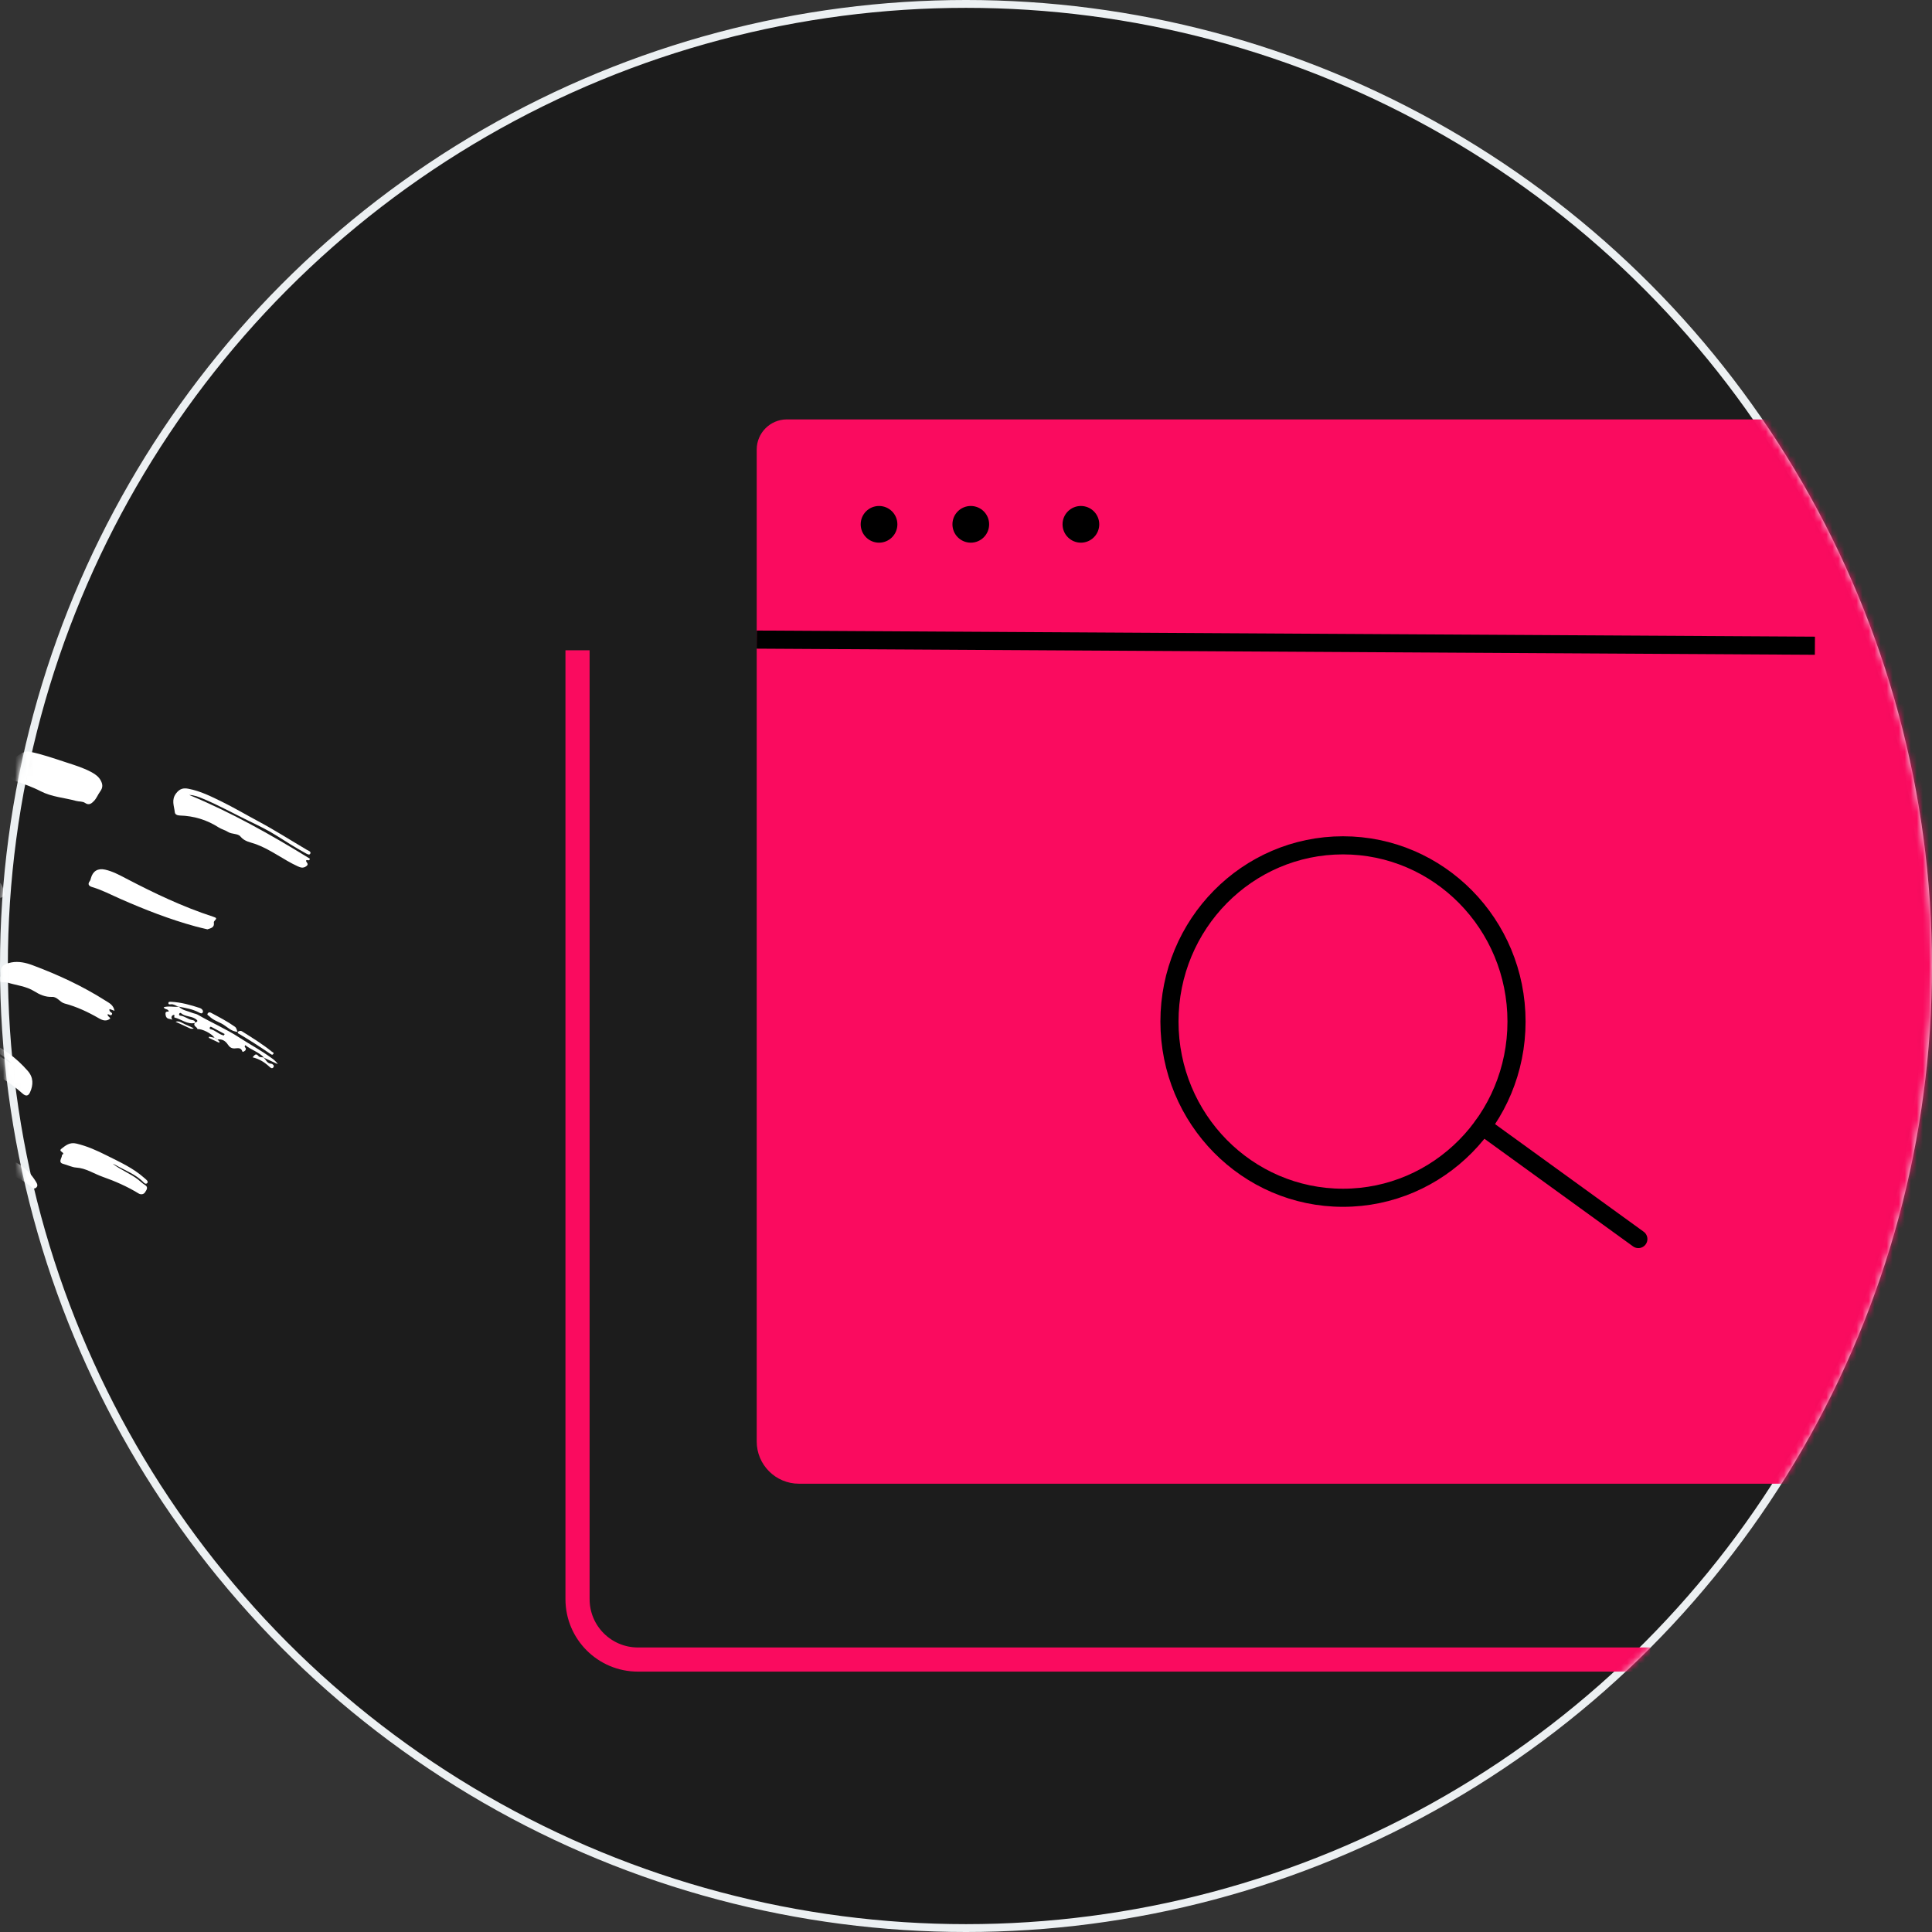 <svg width="320" height="320" viewBox="0 0 320 320" fill="none" xmlns="http://www.w3.org/2000/svg">
<rect x="0" y="0" width="320" height="320" fill="#333333" stroke="none"/>
<circle cx="160" cy="160" r="159.35" fill="#1C1C1C" stroke="#ECF0F2" stroke-width="1.3"/>
<mask id="mask0_950_1596" style="mask-type:alpha" maskUnits="userSpaceOnUse" x="0" y="0" width="320" height="320">
<circle cx="160" cy="160" r="159.35" fill="white" stroke="white" stroke-width="1.3"/>
</mask>
<g mask="url(#mask0_950_1596)">
<path fill-rule="evenodd" clip-rule="evenodd" d="M31.344 131.671C38.349 134.576 44.914 138.278 51.328 142.228C51.234 142.738 50.892 142.32 50.707 142.512C50.596 142.805 51.302 143.073 50.72 143.481C50.185 143.856 49.751 143.686 49.301 143.481C46.932 142.398 44.878 140.738 42.396 139.824C41.547 139.511 40.528 139.42 39.823 138.55C39.389 138.015 38.401 138.218 37.71 137.767C37.276 137.484 36.689 137.352 36.2 137.038C34.255 135.787 32.109 135.139 29.796 135.074C29.379 135.062 28.992 134.916 28.953 134.533C28.844 133.49 28.337 132.482 29.18 131.392C29.792 130.601 30.389 130.489 31.206 130.643C33.172 131.015 34.946 131.902 36.718 132.77C38.79 133.786 40.78 134.965 42.813 136.052C45.547 137.514 48.15 139.183 50.815 140.753C51.068 140.902 51.579 141.027 51.385 141.407C51.239 141.693 50.823 141.432 50.571 141.292C48.984 140.41 47.444 139.455 45.915 138.474C44.45 137.533 42.863 136.77 41.291 136.009C38.749 134.779 36.279 133.401 33.671 132.31C32.928 131.999 32.175 131.692 31.344 131.671Z" fill="white"/>
<path fill-rule="evenodd" clip-rule="evenodd" d="M1.765 128.385C1.21 127.786 1.972 127.27 2.119 127.058C2.518 126.484 2.007 125.664 2.509 125.415C3.269 125.039 3.882 124.3 4.95 124.513C7.016 124.926 8.984 125.633 10.974 126.279C12.417 126.748 13.871 127.189 15.212 127.927C15.81 128.257 16.344 128.646 16.675 129.253C17.016 129.875 17.077 130.438 16.59 131.095C16.23 131.581 16.014 132.191 15.583 132.648C15.173 133.082 14.737 133.435 14.106 133.001C13.663 132.696 13.118 132.795 12.628 132.661C10.661 132.119 8.575 132.007 6.723 131.046C5.349 130.333 3.89 129.838 2.44 129.316C2.025 129.167 1.526 129.029 1.765 128.385Z" fill="white"/>
<path fill-rule="evenodd" clip-rule="evenodd" d="M18.966 167.421C18.619 167.295 18.396 167.214 18.18 167.136C18.044 167.257 18.137 167.353 18.175 167.46C18.255 167.68 18.691 167.727 18.538 168.012C18.353 168.356 18.074 167.95 17.829 167.992C17.771 168.359 18.223 168.423 18.256 168.717C17.587 169.222 17.006 169.022 16.347 168.642C14.557 167.609 12.69 166.736 10.677 166.202C9.917 166 9.488 165.075 8.625 165.117C7.531 165.171 6.546 164.728 5.724 164.21C4.305 163.315 2.703 163.215 1.195 162.73C0.77 162.593 0.278 162.856 -0.089 162.472C-0.207 162.348 -0.471 162.159 -0.267 162.058C0.429 161.713 0.043 161.163 0.129 160.679C0.288 159.781 1.141 159.546 1.896 159.406C3.086 159.186 4.271 159.451 5.374 159.862C9.6 161.437 13.681 163.327 17.493 165.753C18.073 166.123 18.792 166.44 18.966 167.421Z" fill="white"/>
<path fill-rule="evenodd" clip-rule="evenodd" d="M34.355 153.929C33.704 153.77 33.023 153.619 32.351 153.435C28.09 152.272 23.993 150.663 19.954 148.892C18.406 148.212 16.91 147.41 15.274 146.928C14.806 146.791 14.424 146.511 14.871 145.932C14.977 145.796 15.015 145.602 15.064 145.428C15.384 144.271 16.218 143.769 17.418 144.04C18.648 144.318 19.751 144.915 20.855 145.491C25.523 147.929 30.265 150.197 35.286 151.83C35.923 152.037 35.927 152.109 35.487 152.582C35.44 152.633 35.409 152.733 35.42 152.802C35.551 153.616 34.956 153.733 34.355 153.929Z" fill="white"/>
<path fill-rule="evenodd" clip-rule="evenodd" d="M18.677 192.759C19.992 193.773 21.547 194.353 22.853 195.353C23.238 195.648 23.58 196.009 23.992 196.255C24.673 196.661 24.211 197.161 24.027 197.474C23.85 197.778 23.399 197.946 22.941 197.666C21.072 196.521 19.052 195.636 17.01 194.918C15.554 194.406 14.244 193.478 12.585 193.382C11.957 193.345 11.208 192.97 10.495 192.784C9.541 192.534 10.267 191.832 10.265 191.329C10.265 191.25 10.492 191.164 10.486 191.092C10.46 190.784 9.663 190.658 10.182 190.26C10.885 189.718 11.544 189.147 12.659 189.412C14.429 189.834 16.049 190.559 17.646 191.365C19.812 192.458 22.044 193.449 23.883 195.092C24.018 195.213 24.165 195.322 24.291 195.453C24.42 195.588 24.536 195.774 24.4 195.938C24.227 196.146 23.994 196.059 23.841 195.897C22.511 194.488 20.693 193.868 19.073 192.929C18.949 192.858 18.809 192.815 18.677 192.759Z" fill="white"/>
<path fill-rule="evenodd" clip-rule="evenodd" d="M-2.931 173.333C-1.288 174.238 0.354 175.151 1.932 176.176C0.875 174.954 -1.479 173.558 -2.931 173.333ZM-5.177 175.488C-5.292 175.179 -4.136 175.907 -4.872 175.094C-4.891 175.072 -4.922 175.028 -4.915 175.017C-4.514 174.419 -4.574 173.92 -5.149 173.439C-5.3 173.312 -4.189 172.171 -3.841 172.123C-3.314 172.052 -2.804 172.151 -2.325 172.351C0.381 173.479 2.683 175.173 4.605 177.382C5.546 178.464 5.537 179.67 4.98 180.911C4.681 181.578 4.266 181.604 3.713 181.106C3.131 180.582 2.518 180.088 1.885 179.626C1.155 179.094 0.364 178.66 -0.337 178.067C-1.257 177.288 -2.499 177.084 -3.565 176.546C-4.153 176.247 -4.747 175.99 -5.177 175.488Z" fill="white"/>
<path fill-rule="evenodd" clip-rule="evenodd" d="M-2.103 147.043C-1.978 146.836 -1.959 146.724 -2.174 146.653C-2.956 146.394 -3.768 146.189 -4.503 145.831C-4.948 145.614 -5.825 145.729 -5.634 144.765C-5.604 144.612 -5.792 144.656 -5.894 144.732C-6.133 144.909 -6.324 144.823 -6.547 144.665C-6.927 144.395 -7.332 144.342 -7.819 144.454C-8.718 144.66 -9.206 144.058 -8.892 143.2C-8.854 143.097 -8.714 142.908 -8.778 142.904C-10.275 142.796 -8.366 141.854 -9.107 141.577C-8.92 141.316 -8.668 141.182 -8.349 141.132C-7.616 141.016 -6.972 141.273 -6.336 141.572C-3.927 142.704 -1.946 144.429 -0.011 146.205C0.455 146.632 0.527 147.321 0.744 147.902C0.871 148.244 0.597 148.469 0.33 148.621C-0.035 148.828 -0.089 148.632 -0.01 148.315C-0.691 148.322 -1.192 147.911 -1.733 147.583C-1.971 147.439 -2.253 147.354 -2.103 147.043Z" fill="white"/>
<path fill-rule="evenodd" clip-rule="evenodd" d="M37.066 171.504C37.116 171.425 37.166 171.347 37.216 171.269C36.505 170.887 35.797 170.501 35.08 170.13C34.997 170.087 34.845 170.001 34.768 170.152C34.714 170.258 34.709 170.432 34.839 170.457C35.668 170.618 36.239 171.345 37.066 171.504ZM28.58 168.92C28.178 168.681 27.535 168.917 27.423 168.083C27.342 167.481 27.642 167.57 27.953 167.547C27.87 167.03 27.266 167.282 27.111 166.83C27.934 166.581 28.757 166.833 29.558 166.739C29.582 166.743 29.608 166.745 29.636 166.745C30.237 167.353 31.077 167.443 31.816 167.751C32.121 167.878 32.476 167.905 32.756 168.068C35.007 169.377 37.41 170.402 39.602 171.828C41.321 172.946 43.135 173.915 44.799 175.121C45.181 175.398 45.596 175.638 46.02 176.261C45.078 175.823 44.36 175.49 43.643 175.158C43.671 175.165 43.7 175.172 43.73 175.177C42.863 174.228 41.606 173.905 40.628 173.11C40.4 173.421 40.666 173.491 40.705 173.63C40.772 173.869 40.631 174.029 40.429 174.137C40.331 174.19 40.187 174.293 40.134 174.133C39.897 173.424 39.311 173.64 38.834 173.652C38.308 173.666 37.999 173.4 37.736 173.007C37.33 172.4 36.791 172.06 36.031 172.182C35.859 172.082 35.687 171.983 35.515 171.884C35.128 171.217 33.408 170.345 32.715 170.464C32.667 170.071 31.909 169.968 32.281 169.402C32.711 169.212 32.914 169.107 32.335 168.733C31.604 168.26 30.664 168.41 29.999 167.825C29.901 167.738 29.765 167.753 29.696 167.887C29.605 168.061 29.691 168.211 29.857 168.225C30.572 168.286 31.11 168.816 31.795 168.939C32.084 168.992 32.338 169.051 32.308 169.426C31.013 169.744 30.046 168.797 28.901 168.53C28.75 168.495 29.11 167.91 28.625 168.147C28.389 168.263 28.294 168.642 28.58 168.92Z" fill="white"/>
<path fill-rule="evenodd" clip-rule="evenodd" d="M0.514 192.465C0.227 192.126 -0.452 192.598 -0.375 192.041C-0.31 191.567 0.272 191.696 0.642 191.788C2.932 192.358 4.69 193.677 5.921 195.678C6.108 195.982 6.391 196.421 5.946 196.744C5.551 197.032 5.272 196.65 4.998 196.44C3.846 195.56 2.676 194.73 1.165 194.596C0.786 194.563 0.629 194.268 0.48 193.967C0.428 193.862 0.348 193.758 0.255 193.687C-0.478 193.129 -0.583 192.676 0.514 192.465Z" fill="white"/>
<path fill-rule="evenodd" clip-rule="evenodd" d="M39.368 170.899C38.246 170.877 37.563 169.967 36.659 169.51C35.989 169.171 35.237 168.909 34.683 168.332C34.545 168.188 34.261 168.147 34.385 167.885C34.484 167.676 34.71 167.619 34.934 167.74C36.284 168.464 37.647 169.164 38.899 170.054C39.195 170.265 39.213 170.628 39.348 170.926L39.368 170.899Z" fill="white"/>
<path fill-rule="evenodd" clip-rule="evenodd" d="M39.348 170.926C39.587 170.795 39.807 170.646 40.103 170.834C41.783 171.895 43.481 172.931 45.026 174.189C45.146 174.287 45.416 174.326 45.267 174.576C45.172 174.734 45.005 174.708 44.868 174.614C43.092 173.402 41.291 172.232 39.433 171.148C39.381 171.118 39.388 170.984 39.368 170.899L39.348 170.926Z" fill="white"/>
<path fill-rule="evenodd" clip-rule="evenodd" d="M29.637 166.745C29.609 166.745 29.582 166.743 29.558 166.739C29.14 166.607 28.787 166.28 28.303 166.344C28.131 166.367 27.886 166.407 27.89 166.142C27.894 165.905 28.115 165.921 28.303 165.929C29.974 165.997 31.564 166.451 33.135 166.971C33.404 167.061 33.708 167.357 33.594 167.655C33.459 168.007 33.103 167.773 32.897 167.666C31.87 167.134 30.753 166.949 29.637 166.745Z" fill="white"/>
<path fill-rule="evenodd" clip-rule="evenodd" d="M43.73 175.177C43.701 175.172 43.672 175.166 43.644 175.158C44.062 175.515 44.224 176.175 44.949 176.189C45.069 176.192 45.525 176.464 45.279 176.789C45.044 177.098 44.753 176.806 44.582 176.649C43.807 175.938 42.95 175.391 41.833 175.123C42.154 174.806 42.346 174.354 42.801 174.906C43.046 175.203 43.431 175.05 43.73 175.177Z" fill="white"/>
<path fill-rule="evenodd" clip-rule="evenodd" d="M35.516 171.884C35.688 171.983 35.86 172.083 36.032 172.182C36.146 172.308 36.26 172.434 36.374 172.559C36.345 172.609 36.316 172.657 36.287 172.706C35.718 172.439 35.15 172.17 34.582 171.902C34.598 171.835 34.615 171.768 34.633 171.701C34.927 171.762 35.221 171.823 35.516 171.884Z" fill="white"/>
<path fill-rule="evenodd" clip-rule="evenodd" d="M29.078 169.242C29.693 169.019 30.142 169.447 30.643 169.653C31.135 169.855 31.61 170.097 32.092 170.321C31.863 170.429 31.652 170.422 31.411 170.307C30.64 169.937 29.857 169.594 29.078 169.242Z" fill="white"/>
<path fill-rule="evenodd" clip-rule="evenodd" d="M324.92 69.466H130.335C127.574 69.466 125.335 71.705 125.335 74.466V238.749C125.335 242.615 128.469 245.749 132.335 245.749H324.92" fill="#FA0B5F"/>
<path d="M125.335 105.938L300.605 106.952" stroke="black" stroke-width="3"/>
<path d="M95.658 107.707V264.872C95.658 270.395 100.135 274.872 105.658 274.872H273.309" stroke="#FA0B5F" stroke-width="4"/>
<circle cx="179.03" cy="86.845" r="3.039" fill="black"/>
<circle cx="160.793" cy="86.845" r="3.039" fill="black"/>
<circle cx="145.596" cy="86.845" r="3.039" fill="black"/>
<path d="M251.183 169.201C251.183 185.341 238.294 198.388 222.441 198.388C206.588 198.388 193.699 185.341 193.699 169.201C193.699 153.061 206.588 140.014 222.441 140.014C238.294 140.014 251.183 153.061 251.183 169.201Z" stroke="black" stroke-width="3"/>
<path d="M245.567 186.546L271.362 205.225" stroke="black" stroke-width="3" stroke-linecap="round"/>
</g>
</svg>
